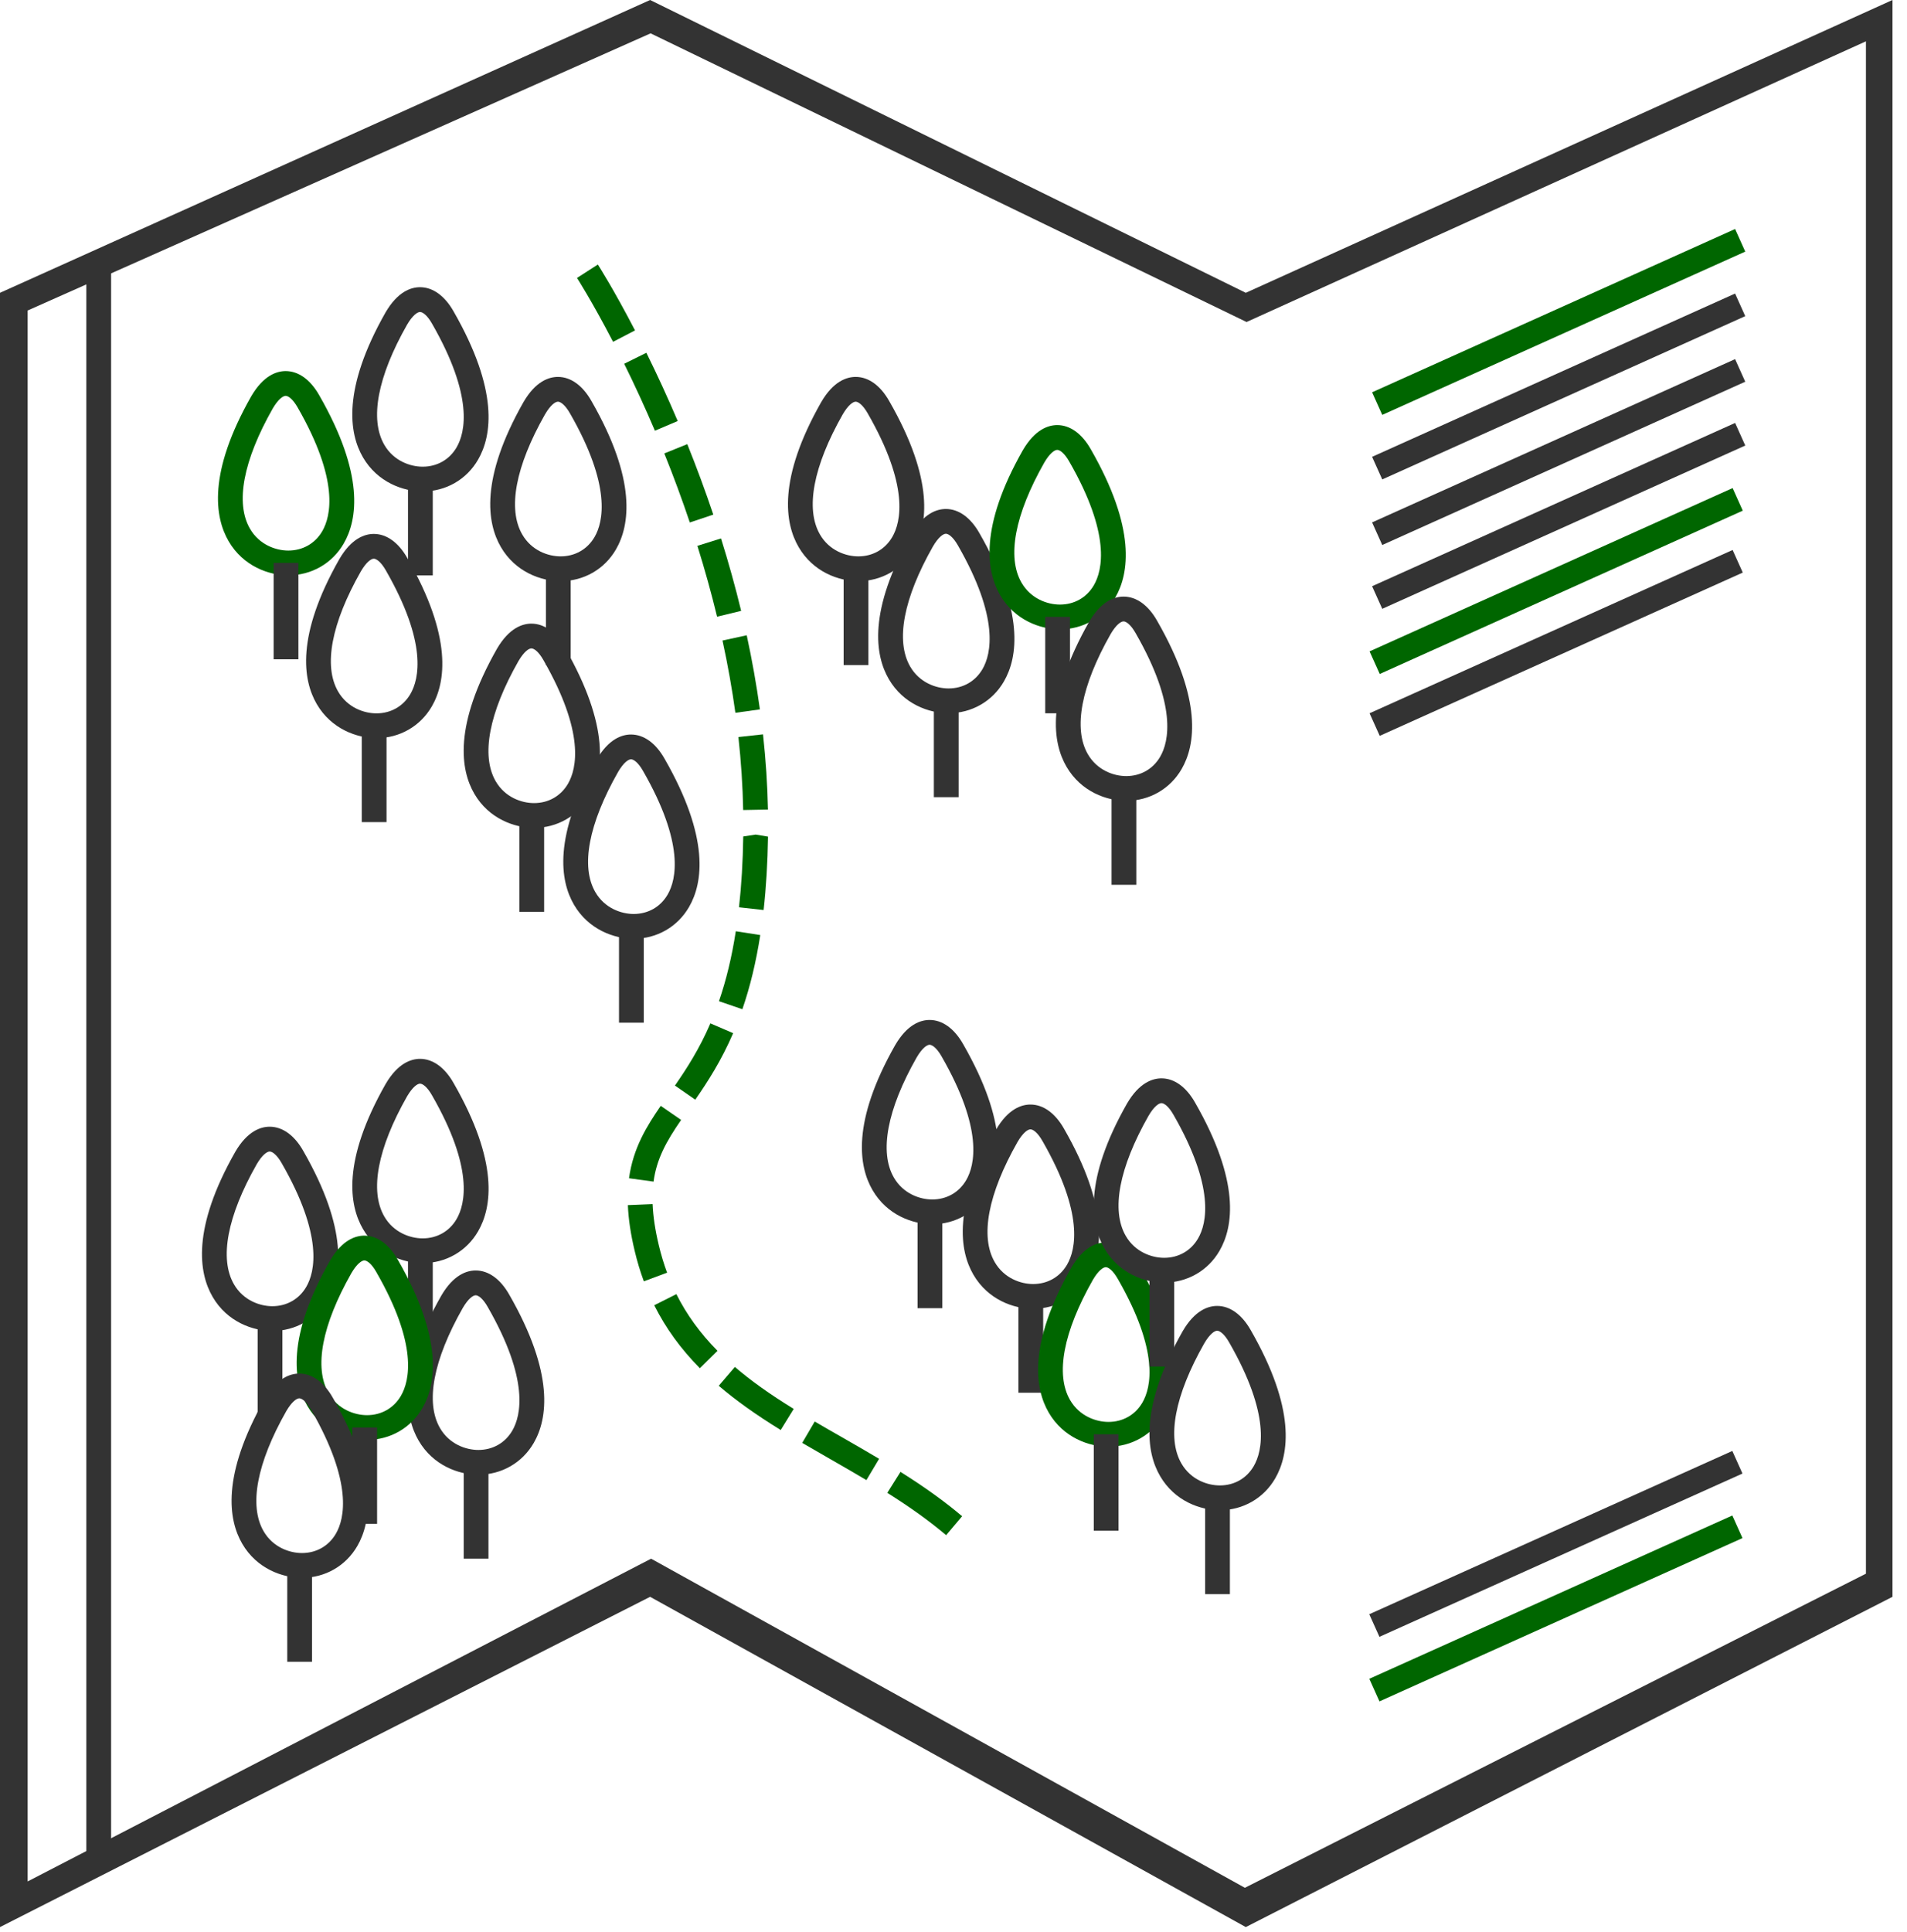 <?xml version="1.0" encoding="UTF-8"?> <svg xmlns="http://www.w3.org/2000/svg" width="77" height="78" viewBox="0 0 77 78" fill="none"> <path d="M50.302 11.819L26.25 0L0 11.819V77.787L26.25 64.456L50.302 77.787L76.414 64.456V0L50.302 11.819ZM75.341 63.523L50.265 76.201L26.29 62.917L1.116 75.945V12.534L26.27 1.346L50.333 12.998L75.342 1.668V63.523H75.341Z" fill="#333333"></path> <path d="M4.486 10.816H3.486V74.858H4.486V10.816Z" fill="#333333"></path> <path d="M70.469 10.156L70.059 9.244L55.402 15.835L55.812 16.747L70.469 10.156Z" fill="#006600"></path> <path d="M70.469 12.761L70.059 11.849L55.402 18.44L55.812 19.352L70.469 12.761Z" fill="#333333"></path> <path d="M70.357 59.48L69.947 58.568L55.288 65.159L55.698 66.071L70.357 59.48Z" fill="#333333"></path> <path d="M70.357 62.085L69.947 61.173L55.289 67.765L55.699 68.677L70.357 62.085Z" fill="#006600"></path> <path d="M70.469 15.408L70.059 14.496L55.402 21.087L55.812 21.999L70.469 15.408Z" fill="#333333"></path> <path d="M70.47 17.984L70.06 17.072L55.402 23.663L55.812 24.575L70.47 17.984Z" fill="#333333"></path> <path d="M70.369 20.613L69.959 19.701L55.3 26.293L55.711 27.205L70.369 20.613Z" fill="#006600"></path> <path d="M70.369 23.112L69.959 22.2L55.3 28.791L55.71 29.703L70.369 23.112Z" fill="#333333"></path> <path d="M11.642 23.223C10.864 23.223 9.822 22.861 9.231 21.846C8.674 20.889 8.381 19.098 10.145 15.994C10.636 15.154 11.172 14.979 11.536 14.979C12.054 14.979 12.536 15.327 12.892 15.959C14.723 19.148 14.44 20.973 13.879 21.94C13.414 22.744 12.578 23.223 11.642 23.223ZM11.535 15.979C11.427 15.979 11.232 16.114 11.01 16.494C9.821 18.587 9.494 20.311 10.094 21.343C10.471 21.992 11.14 22.223 11.641 22.223C12.224 22.223 12.724 21.938 13.013 21.44C13.364 20.834 13.701 19.38 12.022 16.454C11.824 16.103 11.636 15.979 11.535 15.979Z" fill="#006600"></path> <path d="M12.049 22.721H11.049V26.612H12.049V22.721Z" fill="#333333"></path> <path d="M17.067 19.837C16.289 19.837 15.246 19.475 14.655 18.46C14.098 17.503 13.805 15.711 15.569 12.608C16.06 11.768 16.596 11.593 16.96 11.593C17.478 11.593 17.96 11.941 18.316 12.573C20.147 15.762 19.864 17.587 19.303 18.554C18.839 19.358 18.003 19.837 17.067 19.837ZM16.96 12.594C16.852 12.594 16.657 12.729 16.435 13.109C15.245 15.202 14.919 16.926 15.519 17.958C15.896 18.607 16.566 18.838 17.066 18.838C17.649 18.838 18.149 18.553 18.438 18.055C18.789 17.449 19.126 15.995 17.447 13.069C17.249 12.717 17.061 12.594 16.96 12.594Z" fill="#333333"></path> <path d="M17.474 19.335H16.474V23.226H17.474V19.335Z" fill="#333333"></path> <path d="M22.635 23.458C21.857 23.458 20.814 23.096 20.224 22.081C19.667 21.124 19.374 19.333 21.138 16.229C21.628 15.389 22.164 15.214 22.529 15.214C23.047 15.214 23.529 15.562 23.885 16.194C25.716 19.383 25.432 21.207 24.872 22.175C24.408 22.979 23.571 23.458 22.635 23.458ZM22.529 16.214C22.421 16.214 22.226 16.349 22.005 16.728C20.815 18.822 20.489 20.546 21.089 21.578C21.466 22.227 22.135 22.458 22.636 22.458C23.219 22.458 23.719 22.172 24.008 21.675C24.359 21.069 24.697 19.615 23.017 16.69C22.818 16.338 22.63 16.214 22.529 16.214Z" fill="#333333"></path> <path d="M23.043 22.956H22.043V26.847H23.043V22.956Z" fill="#333333"></path> <path d="M15.2 29.795C14.422 29.795 13.379 29.433 12.789 28.418C12.232 27.461 11.939 25.67 13.703 22.567C14.193 21.727 14.729 21.552 15.094 21.552C15.612 21.552 16.094 21.9 16.45 22.532C18.281 25.721 17.997 27.545 17.437 28.513C16.972 29.316 16.136 29.795 15.2 29.795ZM15.093 22.552C14.985 22.552 14.79 22.687 14.569 23.066C13.379 25.16 13.053 26.884 13.653 27.915C14.03 28.564 14.699 28.795 15.2 28.795C15.783 28.795 16.283 28.509 16.572 28.012C16.923 27.406 17.261 25.953 15.581 23.027C15.382 22.676 15.194 22.552 15.093 22.552Z" fill="#333333"></path> <path d="M15.607 29.294H14.607V33.185H15.607V29.294Z" fill="#333333"></path> <path d="M21.563 33.417C20.785 33.417 19.743 33.055 19.152 32.04C18.595 31.083 18.302 29.292 20.066 26.188C20.557 25.348 21.093 25.173 21.457 25.173C21.975 25.173 22.457 25.521 22.813 26.153C24.644 29.342 24.361 31.167 23.8 32.134C23.335 32.938 22.499 33.417 21.563 33.417ZM21.457 26.173C21.349 26.173 21.154 26.308 20.932 26.688C19.743 28.781 19.416 30.505 20.016 31.537C20.393 32.186 21.062 32.417 21.563 32.417C22.146 32.417 22.646 32.132 22.935 31.634C23.286 31.028 23.623 29.574 21.944 26.648C21.746 26.296 21.558 26.173 21.457 26.173Z" fill="#333333"></path> <path d="M21.971 32.914H20.971V36.805H21.971V32.914Z" fill="#333333"></path> <path d="M25.586 37.893C24.808 37.893 23.765 37.531 23.174 36.516C22.617 35.559 22.324 33.768 24.088 30.664C24.578 29.824 25.114 29.649 25.479 29.649C25.997 29.649 26.479 29.997 26.835 30.629C28.666 33.818 28.383 35.643 27.822 36.61C27.358 37.414 26.522 37.893 25.586 37.893ZM25.479 30.649C25.371 30.649 25.176 30.784 24.955 31.163C23.765 33.257 23.439 34.981 24.039 36.013C24.416 36.662 25.086 36.893 25.586 36.893C26.169 36.893 26.669 36.608 26.958 36.11C27.309 35.504 27.646 34.05 25.967 31.124C25.769 30.773 25.581 30.649 25.479 30.649Z" fill="#333333"></path> <path d="M25.994 37.39H24.994V41.281H25.994V37.39Z" fill="#333333"></path> <path d="M34.657 23.458C33.879 23.458 32.836 23.096 32.246 22.081C31.689 21.124 31.396 19.333 33.16 16.229C33.65 15.389 34.186 15.214 34.551 15.214C35.069 15.214 35.551 15.562 35.907 16.194C37.738 19.383 37.454 21.207 36.894 22.175C36.429 22.979 35.593 23.458 34.657 23.458ZM34.55 16.214C34.442 16.214 34.247 16.349 34.026 16.728C32.836 18.822 32.51 20.546 33.11 21.578C33.487 22.227 34.156 22.458 34.657 22.458C35.24 22.458 35.74 22.172 36.029 21.675C36.38 21.069 36.718 19.615 35.038 16.69C34.839 16.338 34.651 16.214 34.55 16.214Z" fill="#333333"></path> <path d="M35.064 22.956H34.064V26.847H35.064V22.956Z" fill="#333333"></path> <path d="M38.299 28.789C37.521 28.789 36.478 28.427 35.888 27.412C35.331 26.455 35.038 24.664 36.802 21.56C37.292 20.72 37.828 20.545 38.193 20.545C38.711 20.545 39.193 20.893 39.549 21.525C41.38 24.715 41.097 26.539 40.536 27.506C40.071 28.31 39.235 28.789 38.299 28.789ZM38.193 21.545C38.085 21.545 37.89 21.68 37.669 22.059C36.479 24.153 36.153 25.877 36.753 26.909C37.13 27.558 37.799 27.789 38.3 27.789C38.883 27.789 39.383 27.504 39.672 27.006C40.023 26.4 40.36 24.946 38.681 22.02C38.482 21.669 38.294 21.545 38.193 21.545Z" fill="#333333"></path> <path d="M38.707 28.287H37.707V32.178H38.707V28.287Z" fill="#333333"></path> <path d="M42.796 25.403C42.018 25.403 40.976 25.041 40.385 24.026C39.828 23.069 39.535 21.278 41.299 18.174C41.789 17.334 42.325 17.159 42.69 17.159C43.209 17.159 43.69 17.507 44.046 18.139C45.877 21.328 45.594 23.152 45.033 24.12C44.568 24.924 43.731 25.403 42.796 25.403ZM42.689 18.16C42.581 18.16 42.386 18.295 42.165 18.674C40.976 20.768 40.648 22.492 41.249 23.524C41.627 24.173 42.296 24.404 42.796 24.404C43.38 24.404 43.88 24.118 44.168 23.621C44.519 23.015 44.856 21.561 43.177 18.636C42.978 18.283 42.791 18.16 42.689 18.16Z" fill="#006600"></path> <path d="M43.204 24.901H42.204V28.792H43.204V24.901Z" fill="#333333"></path> <path d="M45.474 32.326C44.696 32.326 43.654 31.964 43.063 30.949C42.506 29.992 42.213 28.201 43.977 25.097C44.467 24.257 45.003 24.082 45.368 24.082C45.887 24.082 46.368 24.43 46.724 25.062C48.555 28.251 48.272 30.075 47.711 31.043C47.246 31.847 46.409 32.326 45.474 32.326ZM45.367 25.083C45.259 25.083 45.064 25.218 44.843 25.597C43.654 27.691 43.326 29.415 43.927 30.447C44.305 31.096 44.974 31.327 45.474 31.327C46.058 31.327 46.558 31.041 46.846 30.544C47.197 29.938 47.534 28.484 45.855 25.559C45.656 25.206 45.469 25.083 45.367 25.083Z" fill="#333333"></path> <path d="M45.882 31.824H44.882V35.715H45.882V31.824Z" fill="#333333"></path> <path d="M17.067 50.986C16.289 50.986 15.247 50.625 14.656 49.609C14.099 48.652 13.806 46.861 15.57 43.757C16.061 42.917 16.597 42.741 16.961 42.741C17.479 42.741 17.961 43.09 18.317 43.722C20.148 46.91 19.865 48.735 19.304 49.702C18.839 50.507 18.003 50.986 17.067 50.986ZM16.96 43.742C16.852 43.742 16.657 43.878 16.435 44.257C15.246 46.351 14.919 48.074 15.519 49.107C15.896 49.755 16.565 49.987 17.066 49.987C17.649 49.987 18.149 49.702 18.438 49.204C18.789 48.599 19.126 47.144 17.447 44.219C17.249 43.866 17.061 43.742 16.96 43.742Z" fill="#333333"></path> <path d="M17.474 50.484H16.474V54.375H17.474V50.484Z" fill="#333333"></path> <path d="M19.315 59.527C18.537 59.527 17.494 59.166 16.903 58.15C16.347 57.194 16.054 55.402 17.818 52.299C18.308 51.459 18.844 51.283 19.209 51.283C19.727 51.283 20.209 51.632 20.565 52.264C22.396 55.452 22.112 57.276 21.552 58.243C21.087 59.048 20.251 59.527 19.315 59.527ZM19.208 52.284C19.1 52.284 18.905 52.42 18.684 52.799C17.494 54.893 17.168 56.616 17.768 57.648C18.145 58.296 18.814 58.528 19.315 58.528C19.898 58.528 20.398 58.243 20.687 57.745C21.038 57.14 21.375 55.686 19.696 52.761C19.498 52.408 19.31 52.284 19.208 52.284Z" fill="#333333"></path> <path d="M19.723 59.025H18.723V62.917H19.723V59.025Z" fill="#333333"></path> <path d="M37.642 49.416C36.864 49.416 35.821 49.055 35.231 48.039C34.674 47.083 34.381 45.291 36.145 42.187C36.635 41.347 37.171 41.171 37.536 41.171C38.054 41.171 38.536 41.52 38.892 42.152C40.723 45.341 40.44 47.165 39.879 48.132C39.414 48.937 38.578 49.416 37.642 49.416ZM37.535 42.172C37.427 42.172 37.232 42.308 37.011 42.687C35.821 44.781 35.495 46.505 36.095 47.537C36.472 48.185 37.141 48.417 37.642 48.417C38.225 48.417 38.725 48.132 39.014 47.634C39.365 47.029 39.703 45.574 38.023 42.649C37.824 42.296 37.636 42.172 37.535 42.172Z" fill="#333333"></path> <path d="M38.049 48.914H37.049V52.805H38.049V48.914Z" fill="#333333"></path> <path d="M41.714 52.829C40.936 52.829 39.894 52.468 39.303 51.452C38.746 50.496 38.453 48.704 40.217 45.6C40.707 44.76 41.243 44.585 41.608 44.585C42.126 44.585 42.607 44.933 42.964 45.564C44.795 48.754 44.512 50.578 43.951 51.545C43.486 52.35 42.65 52.829 41.714 52.829ZM41.607 45.586C41.499 45.586 41.304 45.721 41.083 46.1C39.893 48.195 39.566 49.918 40.167 50.95C40.544 51.598 41.214 51.83 41.714 51.83C42.298 51.83 42.798 51.545 43.086 51.047C43.437 50.442 43.774 48.987 42.095 46.062C41.896 45.71 41.709 45.586 41.607 45.586Z" fill="#333333"></path> <path d="M42.121 52.327H41.121V56.218H42.121V52.327Z" fill="#333333"></path> <path d="M44.756 58.396C43.978 58.396 42.936 58.035 42.345 57.019C41.788 56.063 41.495 54.271 43.259 51.167C43.749 50.327 44.285 50.151 44.65 50.151C45.169 50.151 45.65 50.5 46.006 51.132C47.837 54.32 47.554 56.145 46.993 57.112C46.528 57.916 45.691 58.396 44.756 58.396ZM44.649 51.151C44.541 51.151 44.346 51.287 44.125 51.666C42.936 53.76 42.608 55.484 43.209 56.516C43.587 57.164 44.256 57.396 44.756 57.396C45.34 57.396 45.84 57.111 46.128 56.613C46.479 56.007 46.816 54.553 45.137 51.628C44.938 51.275 44.751 51.151 44.649 51.151Z" fill="#006600"></path> <path d="M45.164 57.894H44.164V61.785H45.164V57.894Z" fill="#333333"></path> <path d="M47.005 51.772C46.227 51.772 45.185 51.411 44.594 50.395C44.037 49.439 43.743 47.647 45.507 44.543C45.998 43.703 46.534 43.528 46.899 43.528C47.417 43.528 47.898 43.877 48.255 44.508C50.085 47.697 49.802 49.522 49.241 50.489C48.777 51.292 47.94 51.772 47.005 51.772ZM46.898 44.528C46.79 44.528 46.594 44.663 46.373 45.043C45.184 47.137 44.857 48.86 45.458 49.892C45.835 50.54 46.505 50.772 47.005 50.772C47.588 50.772 48.088 50.487 48.376 49.989C48.728 49.384 49.064 47.93 47.386 45.005C47.187 44.652 46.999 44.528 46.898 44.528Z" fill="#333333"></path> <path d="M47.412 51.27H46.412V55.162H47.412V51.27Z" fill="#333333"></path> <path d="M49.253 60.959C48.475 60.959 47.433 60.598 46.842 59.582C46.285 58.626 45.992 56.834 47.756 53.73C48.246 52.89 48.782 52.714 49.147 52.714C49.665 52.714 50.146 53.063 50.503 53.694C52.334 56.883 52.051 58.708 51.49 59.675C51.025 60.48 50.188 60.959 49.253 60.959ZM49.146 53.715C49.038 53.715 48.843 53.851 48.622 54.23C47.433 56.324 47.105 58.048 47.706 59.08C48.084 59.728 48.753 59.96 49.253 59.96C49.837 59.96 50.337 59.675 50.625 59.177C50.976 58.571 51.313 57.117 49.634 54.192C49.436 53.839 49.247 53.715 49.146 53.715Z" fill="#333333"></path> <path d="M49.66 60.457H48.66V64.348H49.66V60.457Z" fill="#333333"></path> <path d="M10.996 53.724C10.218 53.724 9.175 53.363 8.585 52.347C8.028 51.391 7.735 49.599 9.499 46.495C9.989 45.655 10.525 45.48 10.89 45.48C11.408 45.48 11.89 45.828 12.246 46.459C14.077 49.649 13.793 51.473 13.233 52.44C12.768 53.244 11.932 53.724 10.996 53.724ZM10.889 46.481C10.781 46.481 10.586 46.616 10.365 46.995C9.175 49.089 8.849 50.813 9.449 51.845C9.826 52.493 10.495 52.725 10.996 52.725C11.579 52.725 12.079 52.44 12.368 51.942C12.719 51.337 13.057 49.882 11.377 46.957C11.178 46.604 10.99 46.481 10.889 46.481Z" fill="#333333"></path> <path d="M11.403 53.222H10.403V57.114H11.403V53.222Z" fill="#333333"></path> <path d="M14.818 58.122C14.04 58.122 12.998 57.761 12.407 56.745C11.85 55.788 11.557 53.997 13.321 50.893C13.812 50.053 14.348 49.877 14.712 49.877C15.23 49.877 15.712 50.226 16.068 50.858C17.899 54.046 17.615 55.871 17.055 56.838C16.591 57.643 15.754 58.122 14.818 58.122ZM14.712 50.878C14.604 50.878 14.409 51.014 14.187 51.393C12.998 53.487 12.671 55.21 13.271 56.243C13.648 56.891 14.317 57.123 14.818 57.123C15.401 57.123 15.901 56.838 16.19 56.34C16.541 55.734 16.879 54.28 15.199 51.355C15.001 51.002 14.813 50.878 14.712 50.878Z" fill="#006600"></path> <path d="M15.226 57.62H14.226V61.511H15.226V57.62Z" fill="#333333"></path> <path d="M12.191 63.689C11.413 63.689 10.371 63.328 9.78 62.312C9.223 61.355 8.93 59.564 10.694 56.46C11.185 55.62 11.721 55.444 12.085 55.444C12.603 55.444 13.085 55.793 13.441 56.425C15.272 59.613 14.989 61.438 14.428 62.405C13.963 63.209 13.127 63.689 12.191 63.689ZM12.085 56.444C11.977 56.444 11.782 56.58 11.56 56.959C10.371 59.053 10.044 60.776 10.644 61.809C11.021 62.457 11.69 62.689 12.191 62.689C12.774 62.689 13.274 62.404 13.563 61.906C13.914 61.301 14.251 59.846 12.572 56.921C12.374 56.568 12.186 56.444 12.085 56.444Z" fill="#333333"></path> <path d="M12.599 63.186H11.599V67.078H12.599V63.186Z" fill="#333333"></path> <path d="M38.203 61.967C37.527 61.397 36.772 60.854 35.827 60.259L36.359 59.413C37.345 60.032 38.135 60.601 38.848 61.203L38.203 61.967ZM34.984 59.745C34.497 59.455 34.007 59.175 33.521 58.895C33.142 58.677 32.764 58.461 32.391 58.243L32.897 57.38C33.267 57.598 33.642 57.813 34.018 58.027C34.51 58.309 35.004 58.592 35.496 58.885L34.984 59.745ZM31.523 57.723C30.5 57.09 29.705 56.523 29.021 55.937L29.672 55.177C30.315 55.729 31.07 56.268 32.048 56.871L31.523 57.723ZM28.259 55.229C27.482 54.442 26.88 53.611 26.416 52.687L27.31 52.238C27.726 53.067 28.269 53.815 28.971 54.526L28.259 55.229ZM25.997 51.721C25.851 51.327 25.727 50.915 25.627 50.493C25.465 49.815 25.375 49.211 25.352 48.645L26.351 48.604C26.372 49.104 26.453 49.646 26.6 50.261C26.691 50.644 26.804 51.018 26.935 51.372L25.997 51.721ZM26.389 47.696L25.398 47.561C25.565 46.334 26.123 45.445 26.679 44.638L27.502 45.206C26.892 46.092 26.514 46.782 26.389 47.696ZM28.074 44.389L27.252 43.819C27.733 43.126 28.239 42.341 28.684 41.309L29.603 41.704C29.123 42.817 28.584 43.652 28.074 44.389ZM29.975 40.738L29.03 40.414C29.326 39.552 29.549 38.629 29.71 37.59L30.698 37.744C30.527 38.841 30.29 39.821 29.975 40.738ZM30.833 36.733L29.839 36.623C29.938 35.74 29.995 34.778 30.011 33.764L30.512 33.688L31.011 33.771C30.995 34.825 30.935 35.819 30.833 36.733ZM30.008 32.697C29.989 31.738 29.924 30.746 29.815 29.751L30.809 29.642C30.921 30.667 30.989 31.688 31.008 32.678L30.008 32.697ZM29.693 28.772C29.56 27.814 29.386 26.833 29.173 25.855L30.151 25.643C30.368 26.644 30.547 27.651 30.683 28.635L29.693 28.772ZM28.954 24.893C28.725 23.95 28.458 22.987 28.159 22.033L29.113 21.734C29.419 22.71 29.692 23.693 29.926 24.658L28.954 24.893ZM27.853 21.09C27.542 20.165 27.196 19.227 26.823 18.302L27.751 17.928C28.131 18.871 28.484 19.828 28.802 20.772L27.853 21.09ZM26.444 17.386C26.055 16.471 25.637 15.562 25.203 14.683L26.099 14.24C26.542 15.136 26.967 16.063 27.364 16.995L26.444 17.386ZM24.754 13.798C23.915 12.181 23.304 11.228 23.298 11.219L24.139 10.678C24.165 10.718 24.778 11.675 25.641 13.337L24.754 13.798Z" fill="#006600"></path> </svg> 